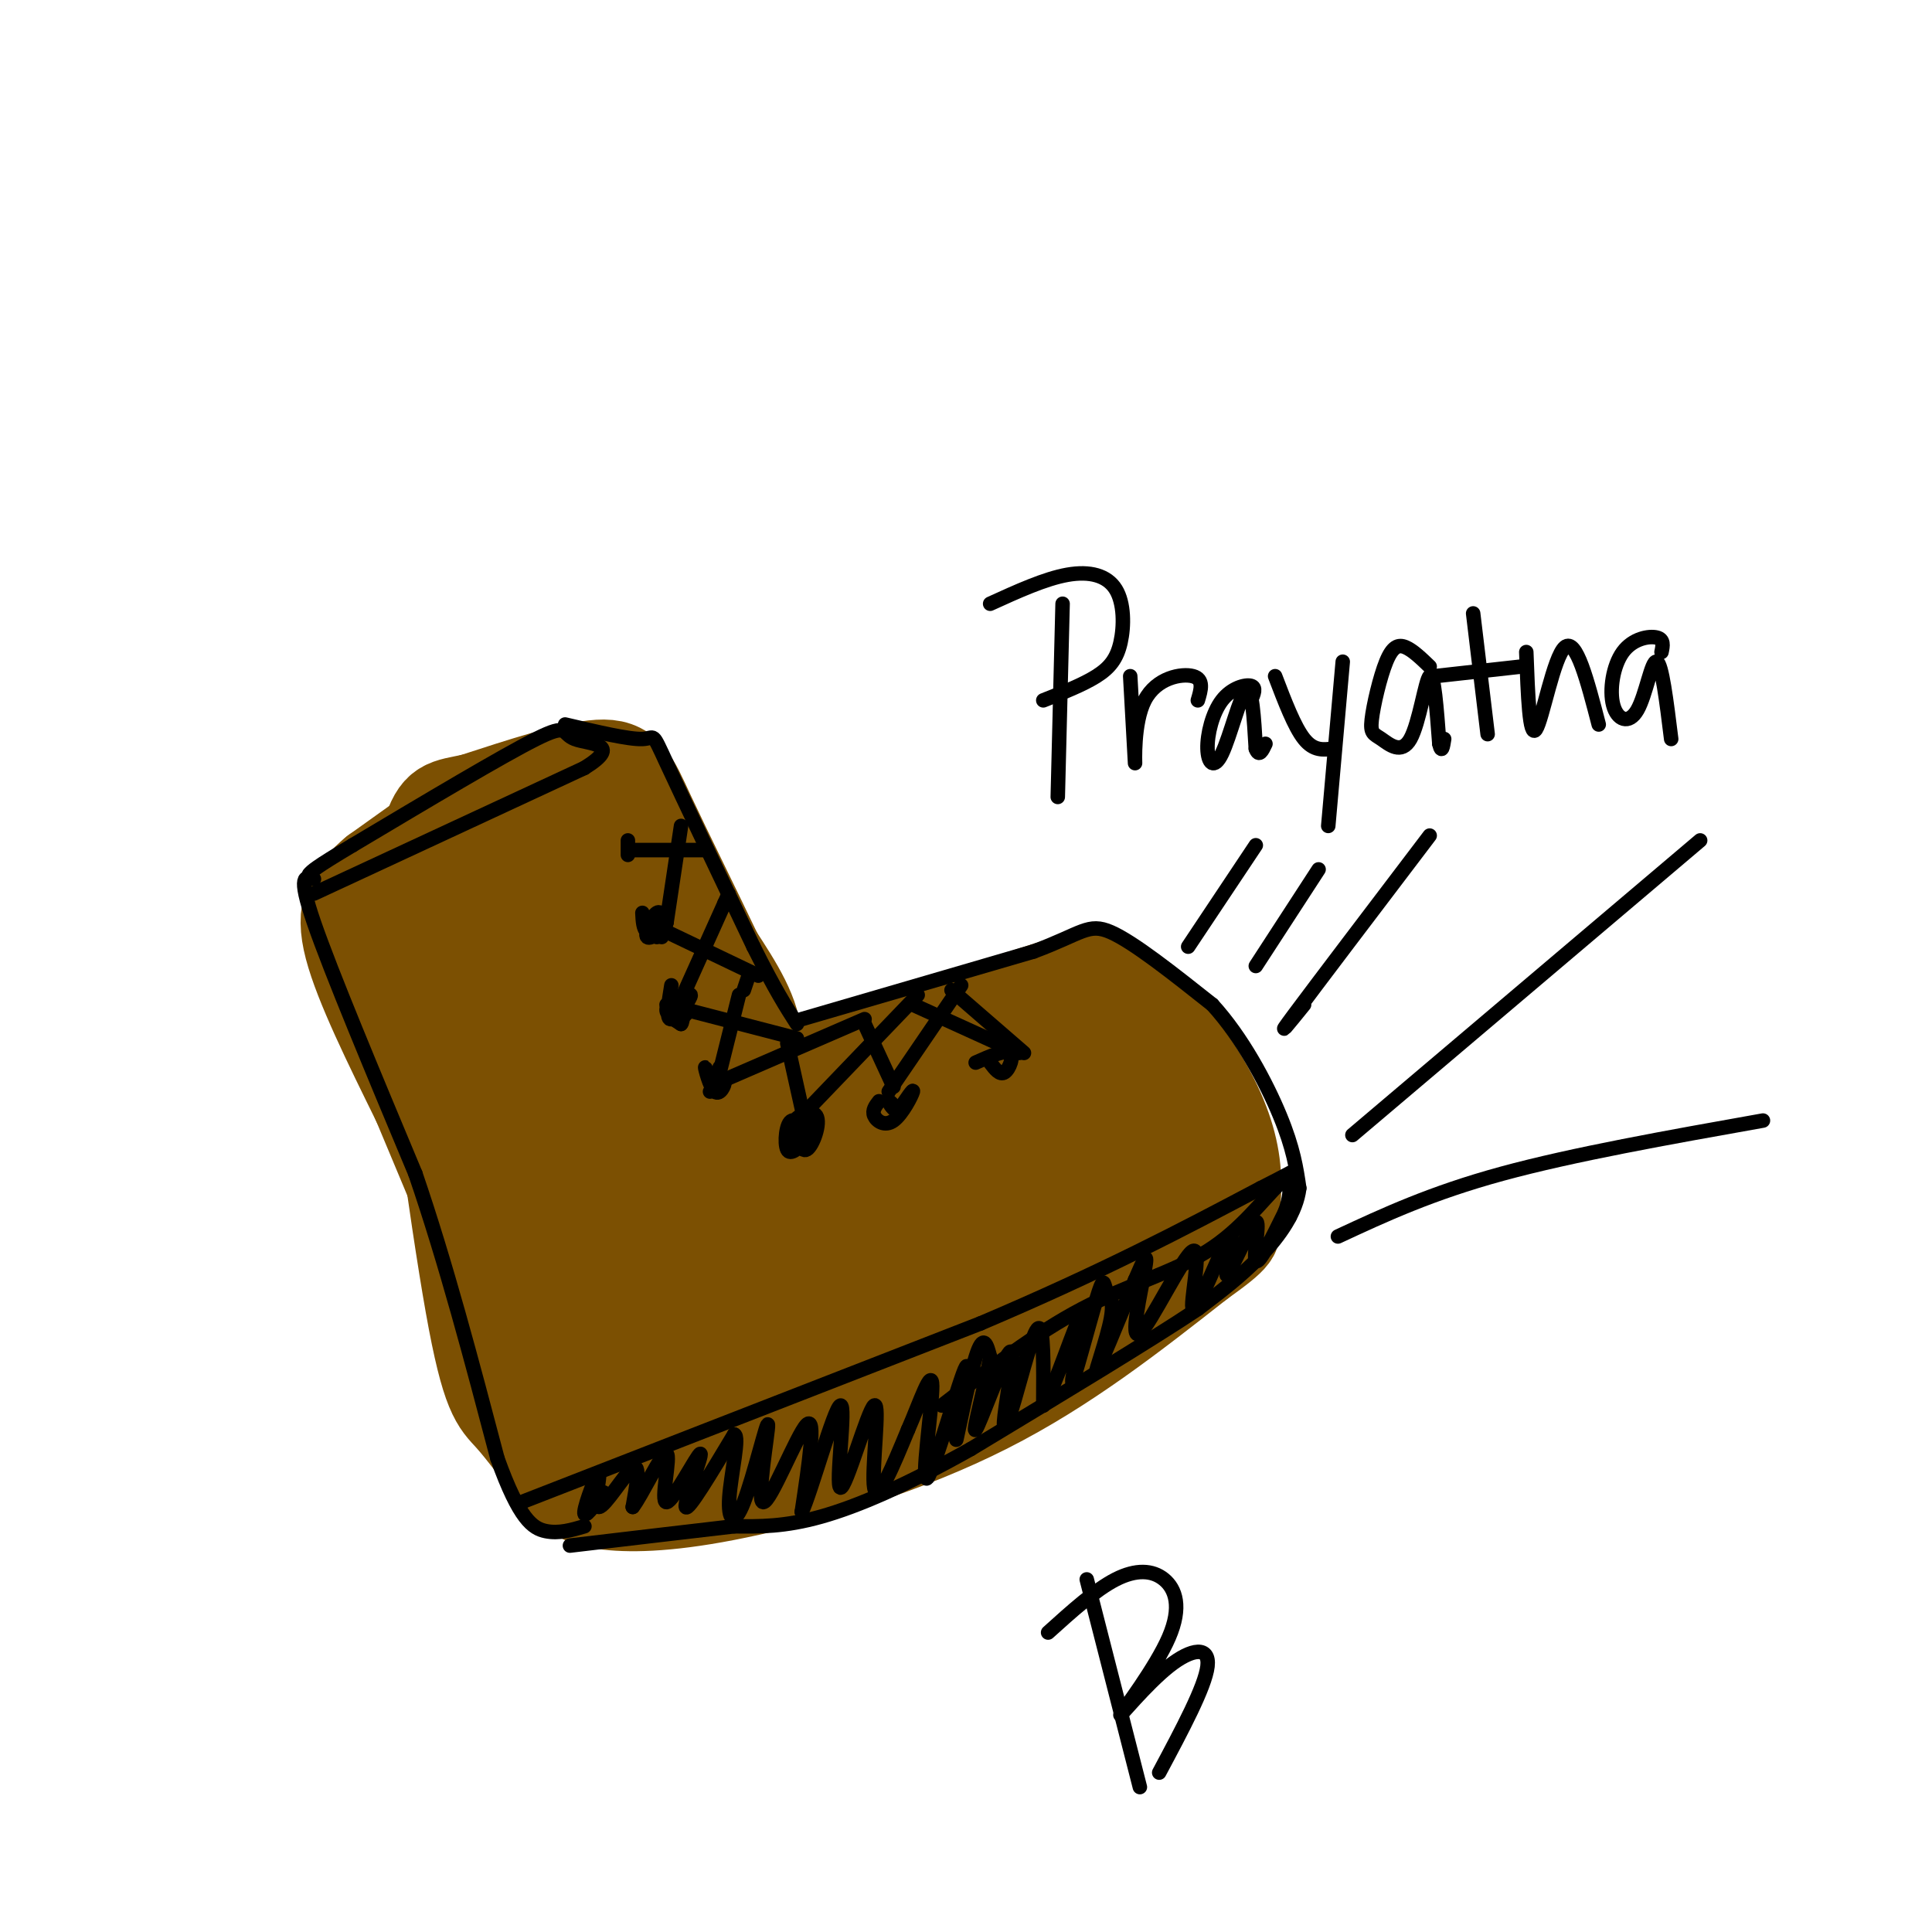 <svg viewBox='0 0 400 400' version='1.1' xmlns='http://www.w3.org/2000/svg' xmlns:xlink='http://www.w3.org/1999/xlink'><g fill='none' stroke='rgb(124,80,2)' stroke-width='20' stroke-linecap='round' stroke-linejoin='round'><path d='M85,178c4.822,36.578 9.644,73.156 13,92c3.356,18.844 5.244,19.956 8,23c2.756,3.044 6.378,8.022 10,13'/><path d='M116,306c2.982,3.150 5.439,4.525 11,5c5.561,0.475 14.228,0.051 28,-3c13.772,-3.051 32.649,-8.729 49,-17c16.351,-8.271 30.175,-19.136 44,-30'/><path d='M248,261c8.332,-5.946 7.161,-5.812 7,-8c-0.161,-2.188 0.689,-6.700 0,-12c-0.689,-5.300 -2.916,-11.388 -7,-18c-4.084,-6.612 -10.024,-13.746 -15,-17c-4.976,-3.254 -8.988,-2.627 -13,-2'/><path d='M220,204c-14.298,4.190 -43.542,15.667 -56,19c-12.458,3.333 -8.131,-1.476 -8,-7c0.131,-5.524 -3.935,-11.762 -8,-18'/><path d='M148,198c-4.119,-8.667 -10.417,-21.333 -14,-29c-3.583,-7.667 -4.452,-10.333 -10,-10c-5.548,0.333 -15.774,3.667 -26,7'/><path d='M98,166c-5.733,1.222 -7.067,0.778 -9,7c-1.933,6.222 -4.467,19.111 -7,32'/><path d='M99,166c0.000,0.000 -21.000,15.000 -21,15'/><path d='M78,181c-5.000,4.244 -7.000,7.356 -5,15c2.000,7.644 8.000,19.822 14,32'/><path d='M87,228c7.167,17.000 18.083,43.500 29,70'/><path d='M116,298c5.000,12.000 3.000,7.000 1,2'/><path d='M93,198c-3.391,-9.330 -6.781,-18.660 -2,-3c4.781,15.660 17.735,56.311 26,82c8.265,25.689 11.841,36.416 7,12c-4.841,-24.416 -18.097,-83.976 -21,-101c-2.903,-17.024 4.549,8.488 12,34'/><path d='M115,222c7.337,20.592 19.679,55.073 23,55c3.321,-0.073 -2.378,-34.700 -11,-63c-8.622,-28.300 -20.168,-50.273 -14,-36c6.168,14.273 30.048,64.792 39,81c8.952,16.208 2.976,-1.896 -3,-20'/><path d='M149,239c-1.857,-11.476 -5.000,-30.167 -11,-46c-6.000,-15.833 -14.857,-28.810 -12,-20c2.857,8.810 17.429,39.405 32,70'/><path d='M134,261c17.493,-5.837 34.986,-11.675 48,-18c13.014,-6.325 21.550,-13.138 9,-7c-12.550,6.138 -46.186,25.228 -49,27c-2.814,1.772 25.194,-13.772 40,-23c14.806,-9.228 16.409,-12.138 15,-14c-1.409,-1.862 -5.831,-2.675 -15,5c-9.169,7.675 -23.084,23.837 -37,40'/><path d='M145,271c-6.177,7.599 -3.119,6.596 -2,8c1.119,1.404 0.300,5.214 5,5c4.700,-0.214 14.919,-4.452 21,-8c6.081,-3.548 8.026,-6.407 10,-10c1.974,-3.593 3.979,-7.920 5,-12c1.021,-4.080 1.060,-7.914 1,-10c-0.060,-2.086 -0.219,-2.425 -3,-3c-2.781,-0.575 -8.184,-1.386 -13,0c-4.816,1.386 -9.044,4.971 -13,8c-3.956,3.029 -7.640,5.503 -13,12c-5.360,6.497 -12.396,17.015 -14,23c-1.604,5.985 2.223,7.435 10,7c7.777,-0.435 19.505,-2.756 30,-7c10.495,-4.244 19.758,-10.411 25,-18c5.242,-7.589 6.463,-16.600 3,-20c-3.463,-3.400 -11.610,-1.189 -19,3c-7.390,4.189 -14.025,10.357 -19,15c-4.975,4.643 -8.292,7.760 -12,13c-3.708,5.240 -7.806,12.603 -6,16c1.806,3.397 9.516,2.828 16,1c6.484,-1.828 11.742,-4.914 17,-8'/><path d='M174,286c8.195,-5.240 20.182,-14.339 27,-21c6.818,-6.661 8.469,-10.885 10,-16c1.531,-5.115 2.944,-11.121 1,-13c-1.944,-1.879 -7.245,0.369 -11,2c-3.755,1.631 -5.964,2.643 -12,9c-6.036,6.357 -15.900,18.057 -20,24c-4.100,5.943 -2.436,6.128 3,6c5.436,-0.128 14.645,-0.569 25,-5c10.355,-4.431 21.856,-12.851 27,-18c5.144,-5.149 3.930,-7.028 5,-12c1.070,-4.972 4.423,-13.038 0,-14c-4.423,-0.962 -16.622,5.182 -24,10c-7.378,4.818 -9.936,8.312 -13,13c-3.064,4.688 -6.633,10.571 -8,15c-1.367,4.429 -0.531,7.404 8,5c8.531,-2.404 24.758,-10.186 32,-14c7.242,-3.814 5.498,-3.661 5,-7c-0.498,-3.339 0.251,-10.169 1,-17'/><path d='M230,233c0.584,-3.447 1.543,-3.565 -3,-2c-4.543,1.565 -14.589,4.815 -19,7c-4.411,2.185 -3.186,3.307 -3,6c0.186,2.693 -0.666,6.957 2,9c2.666,2.043 8.849,1.865 13,1c4.151,-0.865 6.271,-2.418 8,-6c1.729,-3.582 3.066,-9.192 2,-13c-1.066,-3.808 -4.536,-5.813 -7,-7c-2.464,-1.187 -3.920,-1.555 -6,1c-2.080,2.555 -4.782,8.032 -5,12c-0.218,3.968 2.049,6.426 5,8c2.951,1.574 6.586,2.263 10,2c3.414,-0.263 6.605,-1.476 8,-5c1.395,-3.524 0.992,-9.357 0,-14c-0.992,-4.643 -2.575,-8.096 -5,-10c-2.425,-1.904 -5.693,-2.258 -8,-1c-2.307,1.258 -3.654,4.129 -5,7'/><path d='M217,228c0.701,2.859 4.954,6.506 8,8c3.046,1.494 4.884,0.833 5,-2c0.116,-2.833 -1.492,-7.839 -3,-11c-1.508,-3.161 -2.917,-4.475 -7,-4c-4.083,0.475 -10.840,2.741 -13,6c-2.160,3.259 0.277,7.513 0,9c-0.277,1.487 -3.267,0.208 -2,-3c1.267,-3.208 6.791,-8.345 12,-10c5.209,-1.655 10.105,0.173 15,2'/><path d='M232,223c3.625,5.675 5.187,18.863 6,26c0.813,7.137 0.878,8.222 -2,9c-2.878,0.778 -8.698,1.248 -19,7c-10.302,5.752 -25.086,16.786 -26,19c-0.914,2.214 12.043,-4.393 25,-11'/><path d='M216,273c5.866,-2.411 8.031,-2.939 10,-6c1.969,-3.061 3.742,-8.657 5,-12c1.258,-3.343 2.000,-4.435 -1,-9c-3.000,-4.565 -9.742,-12.605 -13,-16c-3.258,-3.395 -3.031,-2.145 -5,1c-1.969,3.145 -6.134,8.184 -9,16c-2.866,7.816 -4.433,18.408 -6,29'/></g>
<g fill='none' stroke='rgb(0,0,0)' stroke-width='3' stroke-linecap='round' stroke-linejoin='round'><path d='M65,185c0.000,0.000 56.000,-26.000 56,-26'/><path d='M121,159c8.238,-5.119 0.833,-4.917 -2,-6c-2.833,-1.083 -1.095,-3.452 -8,0c-6.905,3.452 -22.452,12.726 -38,22'/><path d='M73,175c-7.833,4.667 -8.417,5.333 -9,6'/><path d='M65,182c-1.750,-0.583 -3.500,-1.167 0,9c3.500,10.167 12.250,31.083 21,52'/><path d='M86,243c6.333,18.500 11.667,38.750 17,59'/><path d='M103,302c4.511,12.556 7.289,14.444 10,15c2.711,0.556 5.356,-0.222 8,-1'/><path d='M117,150c6.600,1.556 13.200,3.111 16,3c2.800,-0.111 1.800,-1.889 5,5c3.200,6.889 10.600,22.444 18,38'/><path d='M156,196c4.500,9.000 6.750,12.500 9,16'/><path d='M130,174c0.000,0.000 0.000,3.000 0,3'/><path d='M131,176c0.000,0.000 15.000,0.000 15,0'/><path d='M138,189c0.000,0.000 -1.000,5.000 -1,5'/><path d='M138,191c0.000,0.000 3.000,-20.000 3,-20'/><path d='M133,189c0.079,1.667 0.159,3.333 1,4c0.841,0.667 2.445,0.333 3,-1c0.555,-1.333 0.063,-3.667 -1,-3c-1.063,0.667 -2.697,4.333 -2,5c0.697,0.667 3.726,-1.667 4,-3c0.274,-1.333 -2.207,-1.667 -3,-1c-0.793,0.667 0.104,2.333 1,4'/><path d='M139,204c-0.599,3.639 -1.198,7.278 0,7c1.198,-0.278 4.192,-4.472 4,-5c-0.192,-0.528 -3.571,2.610 -4,4c-0.429,1.390 2.091,1.032 3,0c0.909,-1.032 0.206,-2.739 -1,-3c-1.206,-0.261 -2.916,0.926 -3,2c-0.084,1.074 1.458,2.037 3,3'/><path d='M141,212c0.556,-0.556 0.444,-3.444 0,-4c-0.444,-0.556 -1.222,1.222 -2,3'/><path d='M149,221c-0.156,2.850 -0.313,5.700 -1,5c-0.687,-0.700 -1.906,-4.951 -2,-5c-0.094,-0.049 0.936,4.102 2,5c1.064,0.898 2.161,-1.458 2,-2c-0.161,-0.542 -1.581,0.729 -3,2'/><path d='M141,207c0.000,0.000 9.000,-20.000 9,-20'/><path d='M150,187c1.500,-3.333 0.750,-1.667 0,0'/><path d='M134,191c0.000,0.000 23.000,11.000 23,11'/><path d='M153,206c0.000,0.000 -5.000,20.000 -5,20'/><path d='M138,208c0.000,0.000 27.000,7.000 27,7'/><path d='M154,205c0.000,0.000 1.000,-3.000 1,-3'/><path d='M164,232c0.860,3.353 1.720,6.705 3,6c1.280,-0.705 2.981,-5.468 2,-7c-0.981,-1.532 -4.644,0.167 -5,2c-0.356,1.833 2.595,3.801 3,3c0.405,-0.801 -1.737,-4.369 -3,-4c-1.263,0.369 -1.647,4.677 -1,6c0.647,1.323 2.323,-0.338 4,-2'/><path d='M182,228c-0.738,0.952 -1.476,1.905 -1,3c0.476,1.095 2.167,2.333 4,1c1.833,-1.333 3.810,-5.238 4,-6c0.190,-0.762 -1.405,1.619 -3,4'/><path d='M186,230c-1.000,0.089 -2.000,-1.689 -2,-2c0.000,-0.311 1.000,0.844 2,2'/><path d='M205,220c1.000,1.333 2.000,2.667 3,2c1.000,-0.667 2.000,-3.333 1,-4c-1.000,-0.667 -4.000,0.667 -7,2'/><path d='M163,216c0.000,0.000 4.000,18.000 4,18'/><path d='M149,224c0.000,0.000 30.000,-13.000 30,-13'/><path d='M179,212c0.000,0.000 6.000,13.000 6,13'/><path d='M166,231c0.000,0.000 24.000,-25.000 24,-25'/><path d='M189,208c0.000,0.000 22.000,10.000 22,10'/><path d='M184,226c0.000,0.000 15.000,-22.000 15,-22'/><path d='M197,205c0.000,0.000 15.000,13.000 15,13'/><path d='M166,211c0.000,0.000 48.000,-14.000 48,-14'/><path d='M214,197c10.089,-3.733 11.311,-6.067 16,-4c4.689,2.067 12.844,8.533 21,15'/><path d='M251,208c6.200,6.778 11.200,16.222 14,23c2.800,6.778 3.400,10.889 4,15'/><path d='M269,246c-0.578,4.956 -4.022,9.844 -8,14c-3.978,4.156 -8.489,7.578 -13,11'/><path d='M248,271c-10.000,6.667 -28.500,17.833 -47,29'/><path d='M201,300c-13.400,7.533 -23.400,11.867 -31,14c-7.600,2.133 -12.800,2.067 -18,2'/><path d='M152,316c-8.667,1.000 -21.333,2.500 -34,4'/><path d='M108,311c0.000,0.000 95.000,-37.000 95,-37'/><path d='M203,274c25.500,-10.833 41.750,-19.417 58,-28'/><path d='M261,246c10.466,-5.279 7.630,-4.477 4,-1c-3.630,3.477 -8.054,9.628 -15,14c-6.946,4.372 -16.413,6.963 -26,12c-9.587,5.037 -19.293,12.518 -29,20'/><path d='M125,309c-2.086,2.885 -4.172,5.770 -4,4c0.172,-1.770 2.603,-8.196 3,-8c0.397,0.196 -1.239,7.014 0,7c1.239,-0.014 5.354,-6.861 7,-8c1.646,-1.139 0.823,3.431 0,8'/><path d='M131,312c1.721,-2.083 6.022,-11.290 7,-11c0.978,0.290 -1.367,10.078 0,10c1.367,-0.078 6.445,-10.021 7,-10c0.555,0.021 -3.413,10.006 -3,11c0.413,0.994 5.206,-7.003 10,-15'/><path d='M152,297c1.235,0.211 -0.679,8.239 -1,13c-0.321,4.761 0.950,6.256 3,1c2.050,-5.256 4.879,-17.265 5,-16c0.121,1.265 -2.468,15.802 -1,16c1.468,0.198 6.991,-13.943 9,-16c2.009,-2.057 0.505,7.972 -1,18'/><path d='M166,313c1.777,-3.589 6.719,-21.561 8,-22c1.281,-0.439 -1.100,16.656 0,17c1.100,0.344 5.681,-16.061 7,-17c1.319,-0.939 -0.623,13.589 0,17c0.623,3.411 3.812,-4.294 7,-12'/><path d='M188,296c2.419,-5.507 4.966,-13.273 5,-9c0.034,4.273 -2.444,20.587 -1,19c1.444,-1.587 6.810,-21.075 8,-23c1.190,-1.925 -1.795,13.712 -2,15c-0.205,1.288 2.370,-11.775 4,-17c1.630,-5.225 2.315,-2.613 3,0'/><path d='M205,281c-0.660,4.572 -3.809,16.002 -3,15c0.809,-1.002 5.576,-14.437 7,-16c1.424,-1.563 -0.495,8.746 -1,13c-0.505,4.254 0.402,2.453 2,-3c1.598,-5.453 3.885,-14.558 5,-15c1.115,-0.442 1.057,7.779 1,16'/><path d='M216,291c2.163,-2.943 7.071,-18.301 8,-19c0.929,-0.699 -2.122,13.261 -2,14c0.122,0.739 3.417,-11.744 5,-17c1.583,-5.256 1.455,-3.285 2,-2c0.545,1.285 1.762,1.884 1,6c-0.762,4.116 -3.503,11.747 -3,11c0.503,-0.747 4.252,-9.874 8,-19'/><path d='M235,265c1.938,-4.528 2.784,-6.346 2,-2c-0.784,4.346 -3.196,14.858 -1,13c2.196,-1.858 9.001,-16.086 11,-17c1.999,-0.914 -0.808,11.485 0,12c0.808,0.515 5.231,-10.853 7,-14c1.769,-3.147 0.885,1.926 0,7'/><path d='M254,264c1.429,-2.000 5.000,-10.500 6,-11c1.000,-0.500 -0.571,7.000 0,8c0.571,1.000 3.286,-4.500 6,-10'/><path d='M266,251c1.156,-2.933 1.044,-5.267 1,-5c-0.044,0.267 -0.022,3.133 0,6'/><path d='M220,125c0.000,0.000 -1.000,40.000 -1,40'/><path d='M205,125c5.683,-2.590 11.365,-5.180 16,-6c4.635,-0.820 8.222,0.131 10,3c1.778,2.869 1.748,7.657 1,11c-0.748,3.343 -2.214,5.241 -5,7c-2.786,1.759 -6.893,3.380 -11,5'/><path d='M234,140c0.488,8.899 0.976,17.798 1,18c0.024,0.202 -0.417,-8.292 2,-13c2.417,-4.708 7.690,-5.631 10,-5c2.310,0.631 1.655,2.815 1,5'/><path d='M259,145c0.574,-1.345 1.148,-2.691 0,-3c-1.148,-0.309 -4.018,0.417 -6,3c-1.982,2.583 -3.078,7.022 -3,10c0.078,2.978 1.329,4.494 3,1c1.671,-3.494 3.763,-11.998 5,-13c1.237,-1.002 1.618,5.499 2,12'/><path d='M260,155c0.667,1.833 1.333,0.417 2,-1'/><path d='M264,140c2.000,5.250 4.000,10.500 6,13c2.000,2.500 4.000,2.250 6,2'/><path d='M278,137c0.000,0.000 -3.000,34.000 -3,34'/><path d='M296,138c-1.757,-1.690 -3.513,-3.379 -5,-4c-1.487,-0.621 -2.704,-0.172 -4,3c-1.296,3.172 -2.670,9.068 -3,12c-0.330,2.932 0.386,2.899 2,4c1.614,1.101 4.127,3.335 6,0c1.873,-3.335 3.107,-12.239 4,-13c0.893,-0.761 1.447,6.619 2,14'/><path d='M298,154c0.500,2.167 0.750,0.583 1,-1'/><path d='M305,127c0.000,0.000 3.000,25.000 3,25'/><path d='M297,140c0.000,0.000 18.000,-2.000 18,-2'/><path d='M316,135c0.333,9.000 0.667,18.000 2,16c1.333,-2.000 3.667,-15.000 6,-17c2.333,-2.000 4.667,7.000 7,16'/><path d='M344,135c0.276,-1.310 0.552,-2.621 -1,-3c-1.552,-0.379 -4.932,0.172 -7,3c-2.068,2.828 -2.822,7.933 -2,11c0.822,3.067 3.221,4.095 5,1c1.779,-3.095 2.937,-10.313 4,-10c1.063,0.313 2.032,8.156 3,16'/><path d='M270,208c-3.167,3.917 -6.333,7.833 -2,2c4.333,-5.833 16.167,-21.417 28,-37'/><path d='M260,200c0.000,0.000 13.000,-20.000 13,-20'/><path d='M246,196c0.000,0.000 14.000,-21.000 14,-21'/><path d='M280,235c0.000,0.000 72.000,-61.000 72,-61'/><path d='M277,256c9.667,-4.500 19.333,-9.000 34,-13c14.667,-4.000 34.333,-7.500 54,-11'/><path d='M225,327c0.000,0.000 11.000,43.000 11,43'/><path d='M217,338c4.912,-4.434 9.825,-8.869 14,-11c4.175,-2.131 7.614,-1.960 10,0c2.386,1.960 3.719,5.707 1,12c-2.719,6.293 -9.492,15.130 -10,16c-0.508,0.870 5.248,-6.227 10,-10c4.752,-3.773 8.501,-4.221 8,0c-0.501,4.221 -5.250,13.110 -10,22'/></g>
</svg>